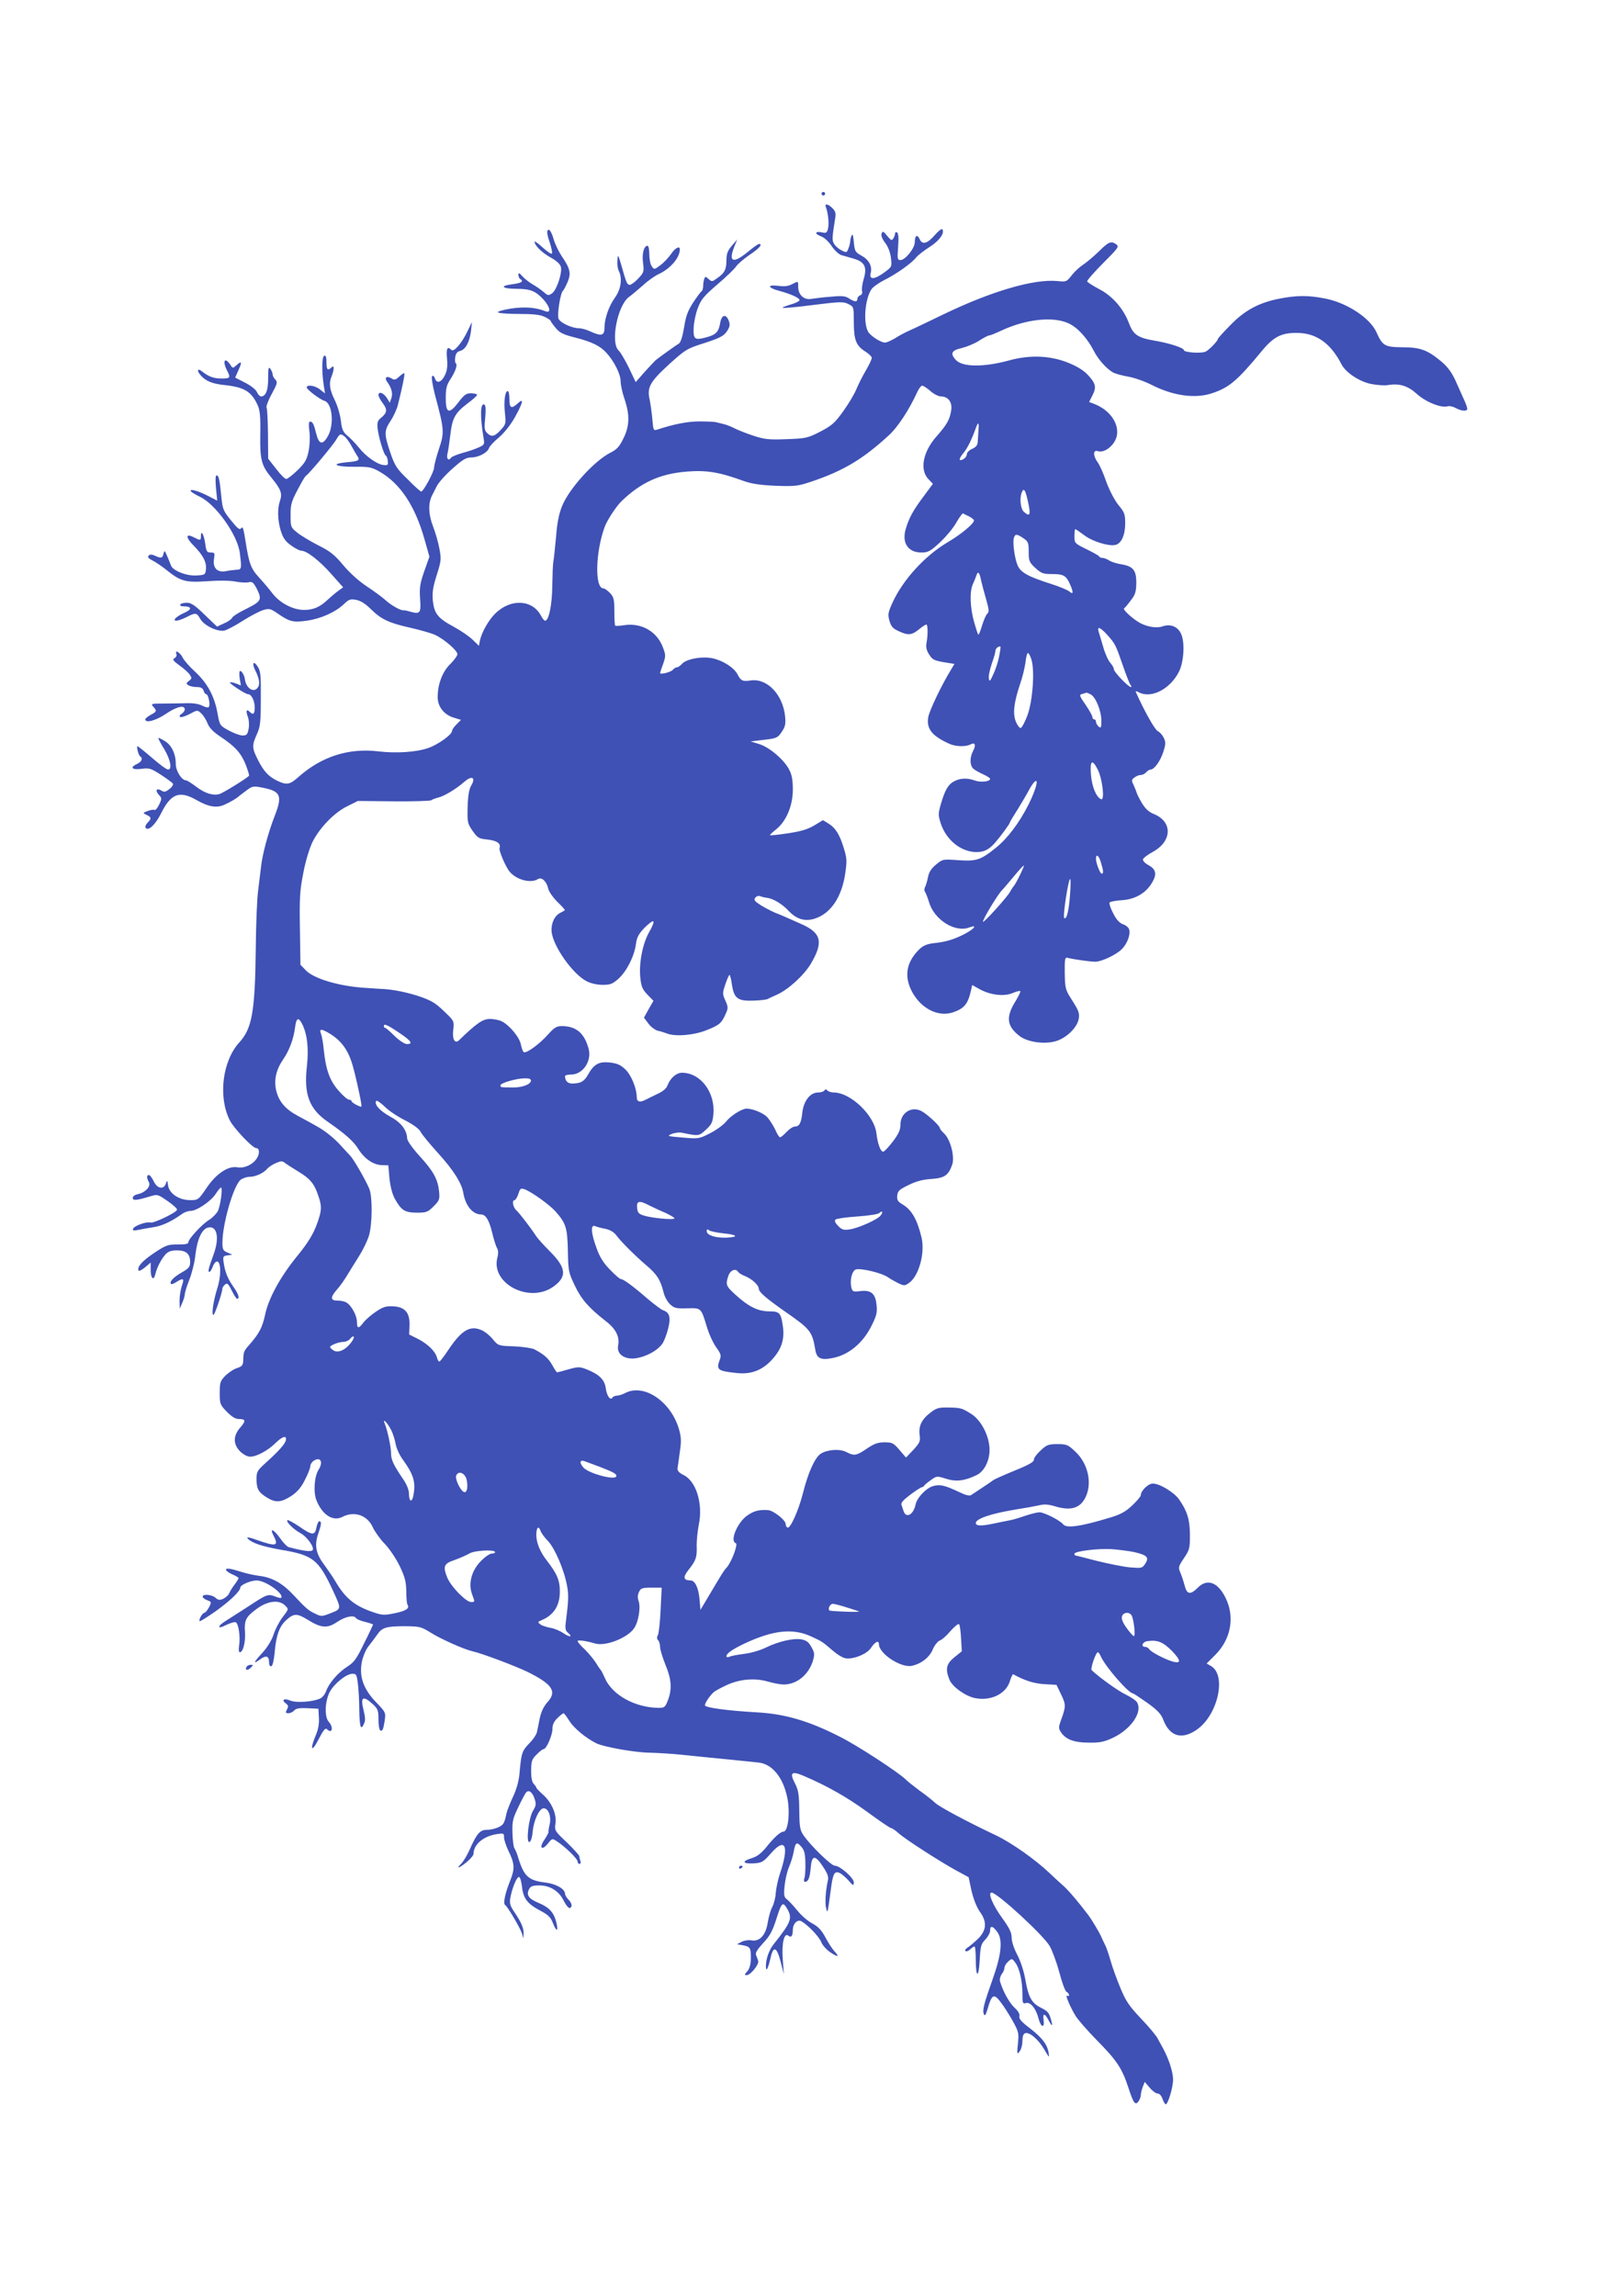 <?xml version="1.0" standalone="no"?>
<!DOCTYPE svg PUBLIC "-//W3C//DTD SVG 20010904//EN"
 "http://www.w3.org/TR/2001/REC-SVG-20010904/DTD/svg10.dtd">
<svg version="1.0" xmlns="http://www.w3.org/2000/svg"
 width="892pt" height="1280pt" viewBox="0 0 892 1280"
 preserveAspectRatio="xMidYMid meet">
<g transform="translate(0,1280) scale(0.1,-0.1)"
fill="#3f51b5" stroke="none">
<path d="M4580 11720 c0 -5 5 -10 10 -10 6 0 10 5 10 10 0 6 -4 10 -10 10 -5
0 -10 -4 -10 -10z"/>
<path d="M4605 11643 c12 -31 18 -91 11 -118 -6 -23 -10 -26 -36 -20 -39 8
-39 -10 -1 -23 16 -6 41 -29 57 -53 16 -24 41 -47 54 -51 14 -4 45 -13 70 -20
61 -18 75 -47 55 -114 -8 -27 -12 -57 -9 -67 3 -10 -1 -19 -10 -23 -9 -3 -16
-12 -16 -20 0 -18 -15 -18 -46 2 -20 14 -39 16 -102 10 -42 -3 -91 -9 -109
-12 -40 -8 -73 23 -73 66 0 35 1 34 -36 15 -21 -11 -43 -13 -78 -8 -61 7 -56
-11 7 -28 67 -18 118 -41 114 -53 -2 -6 -25 -17 -51 -24 -26 -8 -46 -16 -43
-18 2 -3 79 4 171 16 152 19 168 19 196 5 30 -15 30 -16 30 -101 0 -99 13
-132 65 -164 19 -12 35 -28 35 -35 0 -8 -15 -40 -34 -72 -19 -32 -42 -79 -52
-103 -10 -25 -42 -79 -72 -121 -48 -67 -64 -81 -129 -115 -70 -36 -80 -38
-187 -42 -98 -4 -123 -1 -182 18 -38 12 -85 31 -104 40 -19 10 -48 22 -65 26
-16 4 -37 9 -45 11 -8 2 -49 4 -90 4 -65 0 -139 -14 -237 -46 -20 -6 -21 -3
-26 57 -3 34 -10 84 -15 110 -16 69 1 99 110 199 91 82 98 86 196 117 83 27
105 38 123 63 17 25 20 37 13 58 -15 43 -41 39 -49 -9 -8 -50 -24 -66 -76 -80
-66 -18 -74 -12 -72 51 1 30 11 80 23 111 18 48 33 67 110 133 49 42 96 87
104 100 9 13 43 43 76 65 55 37 74 60 51 60 -5 0 -33 -20 -63 -45 -82 -67
-109 -56 -73 33 l15 37 -30 -35 c-23 -27 -30 -44 -30 -78 0 -53 -10 -74 -51
-102 -28 -21 -31 -21 -48 -6 -17 16 -19 16 -25 1 -3 -9 -6 -27 -6 -40 0 -13
-4 -26 -9 -29 -5 -3 -26 -31 -47 -63 -29 -45 -40 -73 -50 -137 -9 -53 -19 -84
-29 -91 -17 -10 -112 -78 -130 -93 -5 -5 -33 -34 -61 -65 l-50 -57 -38 80
c-21 43 -47 87 -57 96 -47 43 -7 252 58 299 15 11 50 40 78 65 27 25 67 53 87
62 65 30 118 91 118 138 0 22 -26 8 -49 -26 -14 -20 -40 -48 -59 -62 -33 -25
-35 -26 -48 -7 -8 10 -14 40 -14 67 0 26 -4 48 -10 48 -20 0 -32 -43 -25 -95
6 -50 5 -54 -29 -90 -19 -20 -41 -35 -48 -33 -13 5 -16 10 -45 113 -18 59 -18
59 -21 23 -2 -20 2 -46 7 -57 22 -40 13 -104 -20 -149 -34 -47 -59 -117 -59
-169 0 -43 -16 -48 -71 -24 -24 12 -55 21 -69 21 -41 0 -105 30 -116 53 -9 22
10 145 25 157 4 3 15 24 25 47 21 49 15 76 -33 146 -16 24 -36 65 -44 92 -7
27 -19 51 -25 53 -16 5 -15 -19 4 -73 8 -26 14 -51 11 -58 -2 -6 -24 9 -50 32
-26 24 -47 39 -47 34 0 -21 43 -63 91 -89 32 -18 52 -36 56 -52 8 -34 -23
-128 -49 -147 -20 -14 -24 -13 -48 8 -14 12 -41 31 -59 41 -19 11 -45 31 -58
45 -18 21 -22 22 -23 9 0 -9 5 -20 10 -23 22 -14 7 -23 -47 -30 -71 -9 -53
-25 29 -25 75 0 106 -13 150 -62 36 -41 41 -75 9 -63 -56 22 -117 26 -192 15
-43 -7 -76 -16 -73 -21 3 -5 55 -9 116 -9 80 0 119 -4 144 -16 19 -9 34 -19
34 -23 0 -3 13 -21 28 -39 22 -27 42 -37 106 -53 95 -24 142 -47 177 -86 43
-47 79 -119 79 -158 0 -19 9 -63 21 -97 31 -92 29 -152 -5 -221 -23 -47 -36
-62 -74 -81 -90 -46 -229 -200 -268 -296 -18 -44 -28 -94 -34 -173 -6 -62 -12
-123 -15 -137 -3 -14 -5 -74 -6 -135 -1 -106 -19 -195 -40 -195 -5 0 -15 12
-23 28 -48 91 -171 97 -257 10 -36 -36 -75 -105 -84 -151 l-5 -27 -34 33 c-19
19 -67 52 -106 73 -89 48 -109 73 -117 146 -4 44 0 73 21 140 25 79 27 90 16
148 -6 35 -23 93 -37 129 -25 66 -26 125 -5 168 5 10 18 34 28 55 11 20 50 64
88 97 56 50 75 61 103 61 41 0 91 27 99 52 3 10 28 37 56 60 31 27 65 70 89
113 45 81 51 110 16 77 -36 -33 -47 -28 -47 23 0 25 -4 45 -9 45 -16 0 -23
-57 -16 -123 6 -59 5 -63 -24 -94 -33 -37 -52 -41 -76 -16 -14 13 -16 28 -10
83 4 44 3 70 -4 74 -23 15 -26 -62 -5 -186 6 -35 4 -38 -27 -52 -19 -9 -60
-23 -91 -31 -32 -9 -60 -21 -63 -26 -13 -20 -27 -8 -21 19 4 15 11 61 16 103
11 98 26 126 94 178 31 23 56 45 56 50 0 4 -15 8 -32 9 -28 0 -39 -7 -71 -49
-53 -70 -72 -64 -72 22 0 54 5 73 26 105 28 43 41 81 30 89 -4 2 -6 17 -3 34
3 21 11 31 28 35 30 8 53 52 60 113 l5 48 -24 -50 c-32 -68 -77 -119 -90 -106
-23 23 -30 10 -25 -47 4 -41 1 -67 -11 -92 -19 -41 -46 -51 -56 -20 -4 13 -11
18 -16 13 -5 -5 2 -50 17 -108 51 -190 52 -206 21 -298 -15 -45 -27 -92 -27
-104 0 -22 -59 -133 -72 -133 -4 0 -38 30 -75 68 -62 60 -72 75 -98 152 -34
101 -34 120 4 176 15 24 33 62 39 86 25 99 40 173 36 177 -2 3 -15 -6 -28 -18
-21 -19 -27 -21 -44 -10 -26 16 -41 4 -24 -19 25 -34 33 -65 24 -91 l-9 -26
-17 28 c-19 28 -46 37 -46 14 0 -7 11 -28 25 -46 26 -36 24 -52 -14 -83 -16
-13 -19 -26 -16 -55 5 -48 34 -146 46 -153 5 -3 10 -17 11 -30 3 -22 0 -25
-26 -22 -36 5 -98 49 -137 99 -17 21 -45 50 -62 64 -25 21 -31 35 -37 86 -4
33 -19 83 -33 111 -29 58 -35 96 -18 135 15 39 15 65 -1 49 -21 -21 -28 -13
-28 29 0 28 -4 39 -12 36 -14 -4 -15 -87 -3 -166 l7 -44 -27 21 c-28 23 -75
30 -75 12 0 -11 73 -67 100 -75 43 -14 54 -133 18 -196 -29 -52 -50 -47 -65
13 -13 54 -20 68 -35 68 -7 0 -8 -19 -3 -55 4 -32 2 -79 -5 -112 -10 -47 -20
-64 -62 -105 -27 -26 -55 -48 -62 -48 -8 0 -33 25 -57 57 l-44 56 -1 138 c-1
75 -4 141 -8 147 -3 6 9 40 29 76 31 57 33 66 20 80 -8 8 -15 21 -15 28 0 8
-6 22 -12 31 -11 15 -13 6 -13 -51 0 -68 -13 -102 -40 -102 -6 0 -17 11 -23
25 -6 14 -35 36 -66 52 l-55 28 19 43 c21 46 17 52 -13 25 -19 -17 -20 -17
-34 5 -30 44 -44 19 -18 -32 22 -42 19 -46 -30 -46 -44 0 -71 10 -108 39 -25
20 -32 7 -10 -19 27 -33 65 -49 130 -56 115 -12 154 -35 190 -114 12 -27 16
-64 14 -162 -2 -142 6 -173 64 -243 51 -62 60 -87 46 -126 -15 -44 -14 -106 4
-167 13 -41 25 -59 57 -82 23 -17 49 -30 58 -30 30 0 101 -55 168 -131 l65
-73 -29 -21 c-15 -11 -41 -33 -57 -48 -43 -41 -80 -57 -132 -57 -61 0 -134 38
-176 92 -18 24 -52 64 -75 89 -46 50 -56 78 -76 207 -10 64 -15 80 -23 68 -9
-12 -19 -4 -57 43 -42 51 -47 64 -53 121 -10 103 -15 130 -27 130 -7 0 -8 -22
-4 -70 l7 -71 -48 25 c-56 29 -109 44 -99 28 3 -6 27 -20 52 -32 88 -43 209
-213 221 -313 11 -87 10 -92 -17 -93 -14 -1 -42 -4 -61 -8 -48 -9 -74 18 -66
69 5 32 4 35 -18 35 -22 0 -25 6 -31 50 -7 50 -24 80 -24 41 0 -25 -3 -25 -40
-6 -46 24 -46 -1 0 -47 52 -53 72 -91 68 -131 -3 -31 -5 -32 -52 -35 -55 -4
-133 27 -143 56 -3 9 -13 33 -21 52 -14 33 -15 34 -21 12 -6 -24 -12 -26 -49
-9 -16 7 -26 7 -33 0 -8 -8 -2 -16 22 -28 19 -10 52 -32 74 -50 82 -66 107
-73 230 -65 66 5 129 4 158 -2 26 -5 59 -7 72 -4 21 5 27 0 45 -33 32 -64 28
-72 -55 -114 -42 -20 -78 -43 -81 -51 -3 -7 -23 -22 -45 -31 l-39 -18 -69 66
c-54 53 -76 67 -99 67 -17 0 -34 -4 -37 -10 -3 -6 4 -10 17 -10 47 0 50 -16 8
-35 -47 -21 -72 -45 -46 -45 9 0 34 9 56 20 51 26 56 26 77 -11 22 -37 96 -72
134 -64 14 3 62 28 105 56 43 27 95 54 114 59 31 9 40 6 75 -18 69 -48 88 -53
166 -42 78 11 158 47 206 92 28 27 36 30 69 24 25 -5 52 -22 83 -53 57 -56
100 -76 221 -103 52 -12 113 -29 135 -39 50 -23 125 -87 125 -108 0 -8 -18
-33 -39 -54 -44 -42 -71 -113 -71 -185 0 -54 36 -99 91 -115 l39 -12 -25 -25
c-14 -14 -25 -30 -25 -37 0 -20 -78 -76 -133 -95 -66 -23 -178 -30 -273 -19
-169 21 -320 -27 -451 -143 -47 -42 -64 -45 -114 -22 -52 25 -78 53 -110 116
-35 69 -35 82 -7 145 19 42 22 66 22 198 1 133 -1 154 -18 180 -23 35 -33 18
-13 -22 23 -45 28 -78 14 -96 -23 -32 -66 -3 -72 48 -2 19 -17 45 -26 45 -5 0
-6 -18 -3 -40 l7 -41 -28 11 c-15 6 -30 8 -33 6 -5 -6 87 -66 101 -66 19 0 36
-35 37 -72 0 -39 -8 -46 -28 -26 -18 18 -23 5 -10 -28 6 -17 8 -46 4 -67 -6
-32 -11 -37 -34 -37 -15 0 -49 13 -77 28 -49 27 -50 28 -62 94 -17 96 -56 169
-124 232 -32 29 -63 65 -70 79 -13 28 -46 49 -36 22 4 -8 -1 -19 -10 -24 -13
-7 -9 -14 27 -40 24 -17 50 -40 58 -52 12 -18 12 -22 -4 -34 -17 -13 -17 -16
-4 -25 8 -5 29 -10 47 -10 23 0 33 -6 38 -20 3 -11 10 -20 15 -20 11 0 23 -56
15 -70 -4 -6 -17 -4 -37 6 -19 10 -51 15 -87 14 -31 -1 -89 -2 -129 -2 -69 0
-72 -1 -58 -17 22 -24 20 -28 -14 -46 -16 -9 -30 -20 -30 -25 0 -23 59 -7 114
30 60 41 106 52 106 25 0 -7 -8 -18 -17 -24 -10 -5 -14 -13 -10 -17 4 -5 28 2
53 15 44 24 45 24 65 5 12 -10 28 -36 36 -56 10 -26 32 -48 71 -74 83 -55 116
-92 142 -157 12 -32 21 -60 18 -62 -17 -17 -147 -97 -166 -102 -37 -9 -80 5
-129 42 -25 19 -50 35 -56 35 -24 0 -57 52 -57 91 0 56 -23 105 -61 128 -18
11 -34 19 -36 17 -2 -2 12 -29 32 -61 36 -60 46 -115 22 -115 -8 0 -48 29 -89
65 -42 36 -78 65 -81 65 -8 0 5 -50 14 -56 17 -10 9 -31 -16 -42 -43 -20 -30
-35 23 -28 45 6 53 3 109 -33 33 -21 63 -44 67 -49 3 -6 -5 -20 -20 -31 -21
-16 -29 -18 -44 -8 -27 16 -37 1 -15 -23 18 -19 18 -22 2 -56 -10 -19 -21 -33
-26 -29 -5 3 -22 0 -38 -6 -28 -11 -28 -11 -5 -22 26 -12 27 -20 7 -41 -19
-18 -19 -36 -2 -36 19 0 51 37 76 88 54 108 102 126 195 73 68 -39 114 -47
157 -27 34 15 69 36 79 46 3 3 22 17 42 32 34 26 40 27 87 18 106 -20 117 -43
73 -157 -37 -95 -70 -217 -77 -287 -3 -28 -11 -87 -16 -131 -6 -44 -12 -188
-13 -320 -4 -355 -21 -448 -91 -525 -95 -103 -120 -304 -54 -435 22 -44 127
-155 147 -155 20 0 21 -33 2 -60 -24 -34 -70 -54 -107 -47 -50 9 -116 -34
-170 -113 -47 -69 -48 -70 -93 -70 -62 0 -117 37 -123 82 -4 30 -5 31 -12 11
-12 -36 -48 -30 -68 12 -9 19 -21 35 -27 35 -13 0 -13 -16 0 -40 13 -23 -20
-58 -62 -67 -16 -3 -28 -12 -28 -20 0 -17 21 -15 97 8 40 12 43 12 97 -26 31
-21 55 -43 53 -49 -5 -16 -130 -76 -148 -71 -21 7 -92 -18 -97 -35 -4 -10 3
-11 29 -6 19 4 57 11 84 15 47 7 98 30 157 72 14 11 37 19 50 19 35 0 113 53
140 94 13 20 26 36 30 36 11 0 -3 -102 -18 -132 -8 -14 -29 -36 -48 -48 -40
-24 -116 -107 -116 -125 0 -9 -18 -13 -60 -12 -54 0 -65 -4 -130 -47 -68 -46
-95 -76 -88 -98 2 -6 18 2 36 17 l32 27 0 -41 c0 -48 17 -63 26 -24 9 39 33
84 57 111 15 16 32 22 63 22 51 0 74 -19 74 -64 0 -28 -6 -36 -50 -61 -46 -27
-67 -51 -56 -63 3 -2 17 3 30 12 38 24 45 20 30 -21 -7 -21 -13 -58 -13 -83
l1 -45 13 30 c8 17 14 38 15 48 0 10 11 47 25 82 14 35 30 97 34 137 10 89 36
146 70 155 51 13 66 -56 32 -149 -29 -79 -33 -98 -24 -98 5 0 14 14 20 31 7
18 18 29 25 27 21 -7 21 -84 -1 -151 -22 -70 -33 -147 -21 -147 7 0 50 126 50
148 0 5 7 15 15 22 12 10 18 4 37 -34 12 -25 26 -46 30 -46 16 0 7 28 -20 66
-32 45 -48 84 -55 136 -5 34 -3 37 21 40 l27 4 -27 12 c-24 10 -28 17 -28 54
0 105 61 317 101 351 12 9 34 17 51 17 33 0 78 21 99 46 8 9 29 23 48 31 28
12 36 12 50 0 9 -7 42 -28 73 -47 65 -39 90 -67 112 -134 21 -60 20 -81 -3
-148 -22 -64 -52 -114 -116 -192 -94 -116 -159 -235 -178 -329 -15 -67 -32
-100 -84 -160 -34 -38 -36 -42 -37 -92 -1 -25 -7 -32 -34 -41 -18 -5 -47 -25
-65 -42 -29 -30 -32 -38 -32 -97 0 -61 2 -66 40 -105 26 -27 48 -40 65 -40 40
0 42 -10 10 -47 -41 -46 -41 -94 -1 -134 18 -17 40 -29 56 -29 36 0 100 35
141 76 40 39 65 45 57 13 -6 -21 -42 -61 -121 -132 -38 -35 -42 -43 -42 -85 1
-53 11 -71 60 -101 48 -29 78 -26 134 10 34 23 55 47 76 90 17 32 30 66 30 76
0 10 9 24 20 31 38 23 53 -8 26 -51 -24 -37 -30 -128 -11 -172 33 -81 92 -117
143 -91 67 35 140 10 170 -57 11 -24 41 -66 67 -93 27 -28 63 -82 83 -123 29
-61 36 -86 37 -140 0 -36 3 -71 7 -76 13 -21 -9 -35 -73 -48 -59 -12 -69 -11
-124 8 -98 34 -151 77 -205 170 -13 22 -41 63 -62 92 -47 62 -56 109 -34 173
18 52 20 70 6 70 -5 0 -12 -16 -16 -35 -8 -45 -23 -45 -96 6 -33 22 -62 38
-66 35 -8 -9 34 -51 71 -71 40 -21 83 -83 69 -97 -9 -9 -55 -3 -133 18 -8 2
-30 24 -47 49 -36 51 -61 61 -37 15 30 -58 16 -62 -88 -26 -43 16 -64 20 -57
11 21 -25 79 -45 187 -64 178 -30 208 -53 289 -227 49 -107 50 -102 -22 -130
-39 -15 -45 -15 -77 1 -38 18 -50 28 -120 103 -60 65 -118 98 -187 107 -30 4
-73 13 -95 20 -69 22 -95 26 -95 15 0 -6 16 -18 35 -26 19 -8 35 -17 35 -21 0
-3 -10 -20 -23 -37 -13 -17 -26 -39 -30 -49 -4 -9 -18 -22 -32 -29 -20 -9 -28
-8 -43 5 -20 19 -72 23 -72 7 0 -6 11 -15 25 -20 25 -9 25 -11 10 -40 -9 -16
-20 -30 -25 -30 -11 0 -34 -40 -27 -47 3 -2 43 23 90 56 80 57 137 112 137
132 0 14 57 39 91 39 50 0 156 -76 136 -97 -2 -2 -16 1 -31 7 -42 16 -47 14
-149 -53 -53 -34 -110 -71 -128 -82 -49 -30 -49 -50 0 -24 23 11 47 19 55 16
16 -6 27 -81 19 -131 -3 -21 -2 -36 4 -36 18 0 32 54 29 109 -5 70 4 88 67
134 61 44 123 51 157 17 20 -20 20 -20 -14 -64 -19 -25 -42 -69 -51 -98 -11
-33 -35 -71 -61 -100 -51 -55 -56 -68 -14 -38 34 25 50 19 50 -16 0 -16 5 -24
13 -22 7 3 14 32 18 74 8 98 27 150 66 184 42 38 60 37 120 0 74 -46 109 -48
163 -11 45 30 93 40 105 21 3 -6 26 -15 51 -21 24 -6 44 -13 44 -15 0 -1 -22
-49 -50 -104 -42 -87 -56 -106 -93 -130 -51 -32 -103 -92 -119 -137 -6 -17
-21 -36 -33 -41 -41 -19 -133 -25 -165 -12 -36 15 -53 5 -27 -15 15 -11 16
-17 7 -34 -9 -18 -8 -21 8 -21 11 0 25 7 32 15 10 12 29 15 74 13 l61 -3 3
-51 c2 -34 -4 -66 -18 -98 -34 -81 -23 -98 16 -22 26 51 38 66 47 57 29 -29
38 10 10 41 -25 28 -22 112 5 166 25 47 93 102 128 102 20 0 23 -6 29 -53 4
-30 8 -97 8 -150 2 -97 9 -116 27 -74 8 15 6 37 -3 74 -19 74 -4 84 51 34 29
-27 32 -36 32 -85 0 -30 4 -57 9 -61 13 -8 18 3 26 55 6 44 5 46 -49 102 -71
74 -95 144 -78 227 6 29 23 68 37 85 14 17 35 46 48 64 27 40 50 47 157 47 80
-1 89 -3 143 -37 56 -35 186 -93 232 -103 54 -12 244 -84 309 -116 138 -69
163 -109 106 -170 -19 -22 -33 -51 -41 -88 -6 -31 -13 -66 -16 -78 -3 -13 -22
-41 -43 -62 -40 -41 -44 -54 -54 -170 -4 -41 -17 -87 -36 -127 -16 -34 -32
-75 -36 -91 -12 -57 -16 -64 -44 -78 -16 -8 -45 -15 -64 -15 -40 0 -57 -19
-98 -111 -14 -32 -35 -66 -47 -78 -32 -32 -11 -25 32 10 20 17 37 37 37 45 0
52 54 98 129 110 39 6 41 5 41 -18 0 -13 11 -46 24 -74 36 -73 37 -101 10
-168 -28 -70 -40 -126 -28 -135 15 -10 85 -130 94 -159 l8 -27 1 28 c1 30 -14
64 -55 124 -20 30 -24 45 -19 73 10 56 37 121 49 117 6 -2 13 -26 16 -53 7
-66 30 -96 99 -133 48 -25 61 -38 74 -72 21 -53 32 -45 17 11 -14 52 -41 80
-103 105 -51 22 -64 43 -47 75 8 16 21 20 57 20 58 0 107 -30 133 -80 23 -45
38 -57 46 -36 3 8 -4 24 -15 35 -12 12 -21 27 -21 35 0 26 -50 55 -108 62 -96
11 -121 35 -153 139 -6 22 -16 45 -21 52 -5 6 -10 45 -11 85 -2 65 2 81 32
143 18 39 38 75 43 82 15 19 36 4 48 -33 10 -29 9 -39 -8 -67 -25 -40 -41
-182 -20 -175 8 3 15 27 18 60 6 62 37 128 61 128 26 0 43 -43 34 -87 -5 -21
-8 -41 -7 -45 1 -4 -10 -24 -24 -45 -31 -46 -12 -61 22 -18 22 28 23 28 50 10
45 -29 114 -97 114 -111 0 -8 5 -14 11 -14 6 0 8 7 5 16 -3 9 -6 20 -6 26 0 6
-31 40 -69 77 -69 65 -70 67 -64 108 7 52 -23 119 -73 162 -19 17 -34 33 -34
36 0 4 -7 13 -14 21 -10 9 -15 35 -15 74 1 53 4 64 31 90 16 17 34 30 39 30
15 0 49 77 49 113 0 23 8 41 28 60 15 15 31 27 34 27 3 0 18 -20 33 -44 25
-40 92 -95 150 -124 42 -20 213 -51 295 -52 47 -1 126 -6 175 -11 50 -5 107
-11 127 -13 82 -8 244 -24 307 -31 76 -8 137 -83 160 -195 17 -83 5 -190 -21
-190 -17 0 -55 -35 -96 -87 -29 -35 -51 -52 -81 -61 -57 -17 -52 -32 10 -29
47 3 54 7 98 57 80 91 102 41 49 -115 -11 -33 -21 -81 -23 -106 -1 -25 -10
-60 -19 -78 -10 -18 -21 -58 -26 -89 -11 -70 -46 -107 -91 -98 -15 3 -40 -1
-54 -8 l-26 -14 35 -6 c39 -8 43 -14 42 -78 -1 -30 -8 -54 -20 -67 -16 -18
-17 -21 -3 -21 21 0 70 60 64 79 -3 9 -8 24 -12 33 -5 12 7 31 40 67 36 38 51
66 71 127 29 94 37 104 57 73 38 -61 32 -78 -73 -211 -23 -30 -40 -79 -40
-117 0 -37 11 -18 25 41 16 74 35 68 57 -17 l18 -70 -6 83 c-7 90 8 151 31
132 16 -13 25 -2 25 31 0 36 26 62 48 49 38 -22 100 -87 111 -117 7 -17 30
-43 52 -57 42 -28 51 -25 20 8 -11 12 -33 46 -49 76 -22 41 -40 60 -73 78 -24
12 -61 44 -82 70 -21 26 -47 54 -58 63 -18 13 -20 23 -15 75 3 33 14 81 24
105 11 25 23 64 27 87 9 52 17 58 43 27 16 -18 21 -39 22 -87 1 -35 -1 -73 -5
-86 -5 -13 -3 -22 3 -22 18 0 27 22 32 80 6 70 24 72 68 5 24 -36 32 -56 28
-75 -13 -57 -18 -130 -10 -157 8 -31 7 -38 29 127 10 69 20 83 49 68 11 -6 33
-25 48 -42 25 -29 27 -29 28 -9 0 25 -77 93 -106 93 -20 0 -134 111 -174 169
-20 29 -23 46 -24 140 -1 90 -5 112 -24 150 -32 60 -19 71 50 41 131 -56 242
-119 354 -201 67 -49 126 -89 131 -89 6 0 26 -14 44 -30 38 -34 232 -159 326
-210 l63 -34 16 -75 c11 -46 28 -90 45 -115 43 -58 40 -106 -9 -154 -21 -20
-47 -42 -57 -48 -11 -7 -17 -15 -13 -19 5 -5 16 -1 26 8 10 10 22 17 25 17 4
0 7 -33 7 -74 0 -104 17 -104 22 -1 4 76 7 88 31 113 15 16 27 38 27 50 0 31
15 27 41 -9 30 -43 22 -124 -26 -259 -50 -141 -59 -176 -50 -197 5 -14 11 -6
22 32 22 77 34 83 69 38 17 -21 47 -68 68 -105 35 -63 37 -70 31 -130 -6 -58
-5 -62 9 -44 9 11 16 37 16 58 0 25 5 41 15 44 23 9 73 -33 106 -89 29 -49 30
-50 25 -19 -8 47 -37 84 -107 138 -45 34 -59 51 -56 65 3 12 -6 28 -26 47 -29
25 -67 94 -82 148 -3 11 2 29 10 40 8 10 15 26 15 35 0 9 9 24 21 35 20 18 21
18 39 -6 24 -31 40 -103 40 -176 0 -49 2 -55 18 -50 26 9 58 -30 72 -86 13
-51 35 -56 28 -7 -6 38 7 37 27 -1 20 -38 26 -38 15 0 -12 42 -17 48 -60 70
-49 25 -67 58 -84 157 -8 46 -27 103 -45 137 -18 34 -31 73 -31 95 0 28 -12
53 -54 111 -51 70 -80 140 -58 140 31 0 289 -237 324 -298 15 -26 39 -92 54
-147 14 -55 32 -104 40 -108 8 -4 14 -13 14 -18 0 -6 -5 -7 -11 -4 -12 8 14
-56 46 -110 13 -22 68 -85 122 -140 109 -110 139 -156 173 -260 29 -89 39
-103 57 -79 7 10 13 26 13 35 0 10 5 30 11 46 l11 28 27 -32 c15 -18 35 -33
45 -33 10 0 21 -12 27 -30 6 -16 14 -30 18 -30 13 0 41 95 41 138 0 41 -24
115 -55 172 -8 14 -21 39 -30 55 -8 17 -51 68 -94 113 -66 70 -84 96 -115 171
-20 48 -45 117 -55 153 -10 35 -23 73 -29 84 -5 10 -16 33 -23 49 -12 27 -53
95 -72 120 -52 69 -109 137 -141 165 -22 19 -56 51 -76 70 -79 75 -210 167
-295 208 -167 79 -314 158 -340 181 -16 15 -56 47 -89 70 -32 24 -66 51 -76
61 -40 40 -273 192 -368 239 -174 89 -309 128 -467 136 -158 9 -285 26 -285
39 0 14 29 56 50 74 8 7 40 24 70 38 72 34 158 42 232 20 31 -9 70 -16 87 -16
73 0 139 54 163 132 10 35 10 45 -8 76 -14 27 -28 38 -54 43 -44 9 -128 -10
-200 -45 -30 -15 -84 -31 -120 -35 -36 -5 -73 -11 -82 -16 -10 -4 -18 -3 -18
2 0 16 31 38 100 71 160 75 270 87 372 40 61 -28 61 -28 123 -81 22 -19 51
-37 65 -40 41 -10 122 21 145 56 23 35 45 46 45 22 0 -53 122 -133 183 -121
52 11 98 46 117 91 10 24 28 46 39 50 11 3 38 27 60 53 22 25 44 43 48 38 4
-4 9 -40 11 -79 l4 -72 -41 -33 c-46 -37 -52 -66 -27 -127 17 -39 90 -91 143
-101 90 -17 173 25 194 97 7 22 15 38 18 36 61 -34 116 -52 173 -55 l68 -4 26
-54 c27 -56 27 -67 -1 -143 -14 -39 -14 -46 0 -67 26 -40 73 -58 155 -58 62
-1 85 4 135 27 100 48 165 141 135 196 -5 11 -34 30 -62 44 -43 20 -149 96
-192 137 -8 8 23 100 35 100 3 0 11 -11 17 -25 27 -59 155 -205 179 -205 3 0
39 -24 79 -52 57 -41 77 -62 89 -94 36 -94 103 -114 187 -56 117 81 167 301
81 354 l-26 15 50 50 c84 85 107 205 59 309 -43 93 -104 118 -158 64 -42 -42
-61 -39 -74 13 -6 23 -17 56 -24 72 -12 28 -10 34 21 80 31 46 33 55 33 130
-1 85 -15 131 -60 196 -28 40 -108 89 -147 89 -26 0 -67 -40 -67 -65 0 -7 -22
-32 -48 -57 -36 -34 -65 -50 -118 -66 -167 -51 -248 -63 -267 -39 -17 22 -106
67 -132 67 -12 0 -48 -9 -81 -20 -32 -11 -71 -23 -86 -25 -15 -3 -57 -11 -94
-19 -65 -14 -94 -12 -94 4 0 24 86 53 220 75 52 8 112 19 134 24 27 7 52 5 85
-5 89 -27 141 -13 172 48 40 79 15 191 -57 257 -40 38 -48 41 -99 41 -50 0
-60 -4 -94 -36 -21 -19 -38 -42 -37 -51 1 -12 -29 -29 -108 -61 -61 -25 -115
-49 -120 -54 -6 -5 -33 -23 -60 -41 -27 -18 -55 -36 -62 -41 -8 -6 -30 -1 -65
16 -82 39 -110 45 -147 34 -39 -11 -91 -66 -98 -104 -12 -57 -54 -78 -67 -34
-3 9 -8 24 -11 33 -5 11 9 27 49 57 31 23 60 42 65 42 4 0 10 4 12 8 2 4 18
18 37 31 33 24 34 24 85 8 56 -18 104 -12 170 20 49 23 81 97 71 167 -9 70
-51 143 -100 174 -52 33 -58 35 -130 36 -51 1 -65 -3 -97 -28 -49 -37 -68 -75
-61 -125 5 -35 1 -43 -35 -83 l-41 -43 -36 42 c-33 39 -41 43 -83 43 -37 0
-58 -7 -99 -35 -59 -40 -71 -42 -115 -19 -37 19 -106 14 -143 -10 -32 -21 -70
-105 -99 -221 -25 -98 -71 -199 -86 -190 -6 3 -10 12 -10 20 0 21 -68 75 -98
77 -53 3 -78 -4 -116 -30 -55 -38 -99 -143 -64 -154 14 -5 -23 -104 -50 -135
-18 -20 -24 -30 -100 -158 l-47 -79 -5 59 c-6 64 -25 105 -50 105 -40 1 -44
17 -13 57 43 54 49 71 47 133 -1 30 5 85 12 122 24 115 -15 241 -84 275 -26
13 -36 24 -35 38 2 11 8 52 13 92 9 59 8 82 -5 127 -45 154 -195 255 -299 201
-15 -8 -37 -15 -47 -15 -10 0 -21 -5 -24 -10 -12 -20 -32 8 -38 52 -6 47 -37
77 -105 104 -40 16 -47 16 -102 1 -33 -10 -62 -17 -64 -17 -3 0 -15 18 -27 40
-22 39 -45 59 -99 88 -14 7 -65 15 -114 17 -88 3 -88 3 -119 40 -17 21 -46 44
-64 51 -64 27 -111 -2 -185 -113 -23 -35 -45 -63 -49 -63 -4 0 -10 10 -13 23
-10 35 -51 75 -105 103 l-50 25 2 49 c3 71 -24 104 -89 108 -41 2 -57 -2 -97
-29 -27 -18 -58 -45 -70 -60 -27 -37 -37 -37 -37 2 0 36 -32 94 -60 109 -10 6
-32 10 -49 10 -40 0 -40 19 -2 62 16 18 42 54 57 80 16 26 46 75 67 108 21 33
45 83 54 112 19 65 20 217 2 261 -20 48 -87 165 -107 185 -9 10 -31 33 -48 52
-16 19 -48 49 -70 66 -38 30 -55 40 -174 104 -69 37 -105 79 -120 140 -14 59
-1 117 39 175 33 48 58 113 66 178 7 53 18 59 39 20 29 -57 38 -137 27 -237
-18 -156 13 -238 116 -309 97 -67 145 -110 170 -151 33 -54 83 -89 131 -91
l37 -1 6 -71 c5 -46 15 -87 30 -115 36 -65 55 -77 122 -78 54 0 62 3 94 35 33
33 35 39 31 83 -7 68 -31 113 -109 198 -39 43 -69 85 -69 98 -2 47 -34 89 -95
122 -57 31 -90 68 -78 87 3 5 24 -9 47 -31 22 -23 74 -57 114 -77 46 -24 78
-47 87 -64 7 -15 52 -69 99 -121 83 -91 131 -167 139 -220 12 -71 52 -120 100
-120 25 0 45 -34 61 -102 9 -37 21 -76 27 -85 7 -12 8 -30 2 -53 -38 -145 177
-257 311 -163 78 55 74 105 -17 196 -34 34 -69 73 -77 85 -29 45 -92 127 -111
145 -20 18 -26 57 -10 57 5 0 15 16 21 35 10 31 13 33 36 25 41 -16 138 -86
172 -124 58 -66 65 -91 68 -219 2 -112 4 -121 38 -192 36 -77 79 -126 174
-200 56 -43 78 -88 68 -136 -9 -46 34 -78 95 -71 61 8 127 44 154 85 8 13 22
49 30 81 16 62 8 90 -28 102 -10 3 -51 34 -90 67 -82 71 -132 107 -146 107 -5
0 -32 23 -59 51 -37 38 -58 70 -76 121 -31 84 -35 134 -8 123 9 -4 35 -11 57
-15 25 -5 47 -18 60 -35 31 -41 106 -115 169 -169 59 -50 78 -80 96 -152 5
-22 21 -51 36 -65 23 -21 34 -24 95 -22 79 2 77 4 110 -104 11 -38 34 -88 51
-112 28 -39 30 -47 20 -73 -20 -54 -10 -61 98 -72 79 -8 141 16 196 77 51 57
68 109 59 181 -11 78 -18 86 -78 86 -63 1 -113 26 -186 92 -54 49 -57 57 -40
107 11 31 41 43 54 21 4 -6 21 -17 40 -24 38 -16 75 -50 75 -69 0 -19 41 -54
145 -127 143 -99 153 -112 170 -212 8 -52 31 -62 103 -47 86 19 161 82 208
173 31 61 35 78 31 120 -6 65 -30 86 -90 79 -40 -5 -45 -3 -50 18 -11 42 3 97
26 103 30 7 143 -20 176 -43 14 -10 41 -25 59 -34 31 -15 36 -15 58 0 55 36
92 165 72 253 -24 101 -55 156 -106 186 -27 16 -32 24 -30 49 3 26 11 34 63
59 42 21 80 31 127 34 74 5 96 20 117 81 14 44 -10 139 -45 172 -13 12 -24 26
-24 30 0 13 -72 80 -104 96 -55 28 -116 -11 -116 -76 0 -30 -10 -51 -42 -94
-24 -31 -48 -57 -54 -57 -15 0 -31 43 -38 103 -12 100 -143 226 -237 227 -14
0 -30 5 -36 11 -8 8 -13 8 -17 0 -4 -6 -20 -11 -35 -11 -44 0 -80 -46 -88
-111 -6 -60 -17 -79 -42 -79 -10 0 -30 -13 -46 -30 -16 -17 -32 -30 -36 -30
-5 0 -17 19 -27 43 -11 23 -31 54 -44 69 -23 24 -81 48 -116 48 -26 0 -89 -40
-114 -72 -14 -18 -54 -47 -89 -65 -63 -32 -66 -32 -154 -24 -85 7 -88 8 -60
20 17 7 44 10 60 6 91 -19 92 -18 130 17 32 29 38 42 42 85 12 123 -71 233
-175 233 -31 0 -65 -29 -81 -71 -6 -17 -26 -34 -58 -48 -26 -13 -56 -27 -65
-32 -30 -16 -48 -11 -48 14 0 49 -30 123 -63 155 -26 25 -45 34 -85 39 -62 7
-90 -8 -123 -66 -22 -40 -42 -51 -90 -51 -24 0 -39 15 -39 41 0 5 15 9 34 9
66 0 117 76 97 146 -24 86 -70 124 -149 124 -29 0 -42 -8 -76 -46 -48 -54
-122 -108 -136 -99 -5 3 -12 22 -16 42 -7 40 -62 106 -105 129 -16 8 -46 14
-68 14 -40 0 -76 -26 -170 -117 -24 -25 -41 2 -34 57 5 45 4 49 -34 86 -56 55
-73 67 -118 86 -63 26 -155 48 -225 54 -8 0 -64 4 -125 8 -139 10 -276 51
-320 97 l-30 31 -3 201 c-3 174 0 215 19 311 12 65 34 136 51 172 40 80 122
165 195 200 l58 29 200 -2 c110 -1 204 2 210 6 5 5 23 11 38 15 34 8 99 47
146 88 42 37 65 24 38 -21 -12 -21 -18 -56 -20 -119 -2 -86 -1 -92 28 -134 28
-40 35 -43 83 -48 53 -6 76 -22 67 -48 -5 -13 35 -107 57 -132 38 -45 118 -66
158 -40 20 12 47 -13 56 -52 3 -17 26 -50 51 -75 25 -24 44 -45 42 -47 -2 -2
-14 -9 -26 -15 -32 -16 -51 -59 -48 -103 7 -81 118 -239 196 -278 23 -12 58
-20 89 -20 43 0 55 5 88 34 46 42 87 123 97 191 5 40 15 58 47 92 23 23 45 40
50 37 5 -3 -5 -30 -23 -60 -37 -66 -58 -175 -49 -256 5 -47 12 -64 39 -92 l34
-35 -27 -47 -26 -47 25 -33 c14 -19 38 -36 53 -40 15 -3 37 -10 50 -15 47 -19
150 -10 220 18 72 28 85 39 108 92 14 31 14 38 -2 73 -17 38 -17 42 1 94 10
30 20 52 23 49 3 -2 9 -28 13 -57 12 -74 33 -89 118 -86 36 1 73 5 81 9 8 5
31 15 51 24 63 28 150 107 189 172 72 121 60 173 -55 223 -97 43 -105 47 -146
63 -19 8 -55 27 -78 41 -35 23 -40 30 -30 42 7 9 19 12 28 8 9 -4 23 -7 32 -8
38 -4 87 -33 124 -72 46 -49 93 -63 150 -44 87 29 148 120 167 250 10 68 10
85 -7 139 -23 78 -47 116 -86 140 l-31 19 -48 -29 c-37 -22 -73 -33 -146 -44
-53 -8 -99 -13 -101 -11 -2 2 13 16 33 32 57 45 94 132 94 222 0 52 -5 83 -20
111 -27 54 -109 125 -167 143 l-48 15 75 9 c70 8 76 11 98 44 20 29 23 44 19
86 -12 121 -99 213 -190 201 -48 -7 -56 -3 -76 35 -19 36 -79 75 -137 88 -58
13 -148 -3 -172 -31 -9 -10 -22 -19 -28 -19 -6 0 -17 -6 -23 -14 -11 -13 -71
-28 -71 -18 0 2 7 25 17 51 15 44 15 50 -2 94 -33 87 -119 136 -214 122 -25
-4 -48 -5 -51 -3 -3 1 -5 37 -5 80 0 67 -3 79 -24 102 -14 14 -30 26 -37 26
-50 0 -44 207 8 345 14 37 64 113 92 140 108 105 215 154 364 166 112 9 182
-3 317 -52 45 -16 90 -23 178 -27 110 -4 125 -2 200 23 178 60 286 124 432
258 49 44 114 143 158 240 9 20 22 37 28 37 6 0 27 -13 46 -30 18 -16 45 -30
58 -30 41 0 65 -32 58 -77 -8 -52 -23 -79 -82 -146 -76 -86 -95 -186 -45 -238
l25 -26 -51 -69 c-59 -78 -82 -121 -100 -181 -24 -78 12 -133 86 -133 38 0 50
6 105 57 33 31 75 81 91 111 17 29 33 51 37 50 3 -2 18 -10 34 -17 15 -8 27
-18 27 -22 0 -18 -72 -78 -147 -122 -127 -75 -250 -210 -308 -338 -25 -56 -26
-65 -16 -101 10 -33 20 -43 57 -59 50 -23 70 -19 114 18 17 14 33 23 36 21 7
-8 7 -59 0 -98 -5 -26 -2 -43 13 -67 20 -32 28 -36 104 -48 l38 -6 -19 -32
c-53 -86 -121 -229 -127 -265 -11 -65 21 -105 119 -149 34 -15 90 -17 116 -3
26 14 33 -2 15 -36 -19 -37 -19 -78 0 -98 8 -8 33 -22 55 -32 22 -10 40 -21
40 -26 0 -15 -53 -21 -85 -9 -43 15 -80 14 -115 -4 -34 -18 -51 -47 -75 -128
-15 -54 -15 -61 0 -108 31 -93 113 -158 198 -159 44 0 71 14 106 54 31 36 81
104 81 111 0 3 19 35 43 72 23 38 51 85 62 106 11 21 26 44 34 50 24 20 5 -48
-35 -128 -52 -103 -118 -190 -182 -241 -85 -69 -110 -76 -211 -69 -86 6 -86 6
-123 -25 -26 -21 -39 -42 -44 -68 -4 -20 -11 -45 -16 -55 -6 -11 -6 -23 0 -30
4 -7 14 -31 21 -55 28 -98 145 -173 225 -142 50 18 27 -9 -31 -39 -56 -28
-100 -41 -153 -47 -52 -5 -74 -14 -100 -41 -69 -71 -80 -149 -34 -234 51 -93
146 -140 228 -112 63 22 83 47 100 125 l6 27 43 -24 c59 -32 134 -41 182 -21
21 9 40 14 43 11 3 -3 -9 -27 -25 -54 -57 -90 -51 -141 22 -197 48 -36 150
-48 213 -24 56 22 108 75 116 121 5 30 0 45 -35 100 -40 62 -41 66 -43 154 -1
75 1 89 14 86 33 -9 136 -23 158 -22 35 1 113 38 144 68 32 30 52 84 43 112
-3 11 -19 24 -35 29 -20 8 -37 26 -55 63 -15 28 -23 55 -18 59 4 4 36 10 70
12 70 5 129 38 163 93 31 50 26 78 -15 101 -20 10 -34 25 -33 33 2 8 25 26 53
41 111 60 114 170 6 213 -27 11 -46 29 -66 62 -15 26 -28 52 -29 59 -2 6 -9
24 -16 40 -13 25 -12 30 5 42 10 8 26 14 36 14 9 0 22 7 29 15 7 8 18 15 24
15 21 0 54 46 71 97 14 44 15 55 3 80 -7 15 -22 32 -33 37 -16 7 -74 109 -123
219 -3 5 5 4 16 -2 69 -37 174 16 224 113 29 56 35 170 11 216 -20 39 -59 53
-103 38 -29 -11 -82 -3 -122 18 -40 21 -101 76 -91 83 5 3 22 23 38 45 25 32
29 48 30 98 0 70 -18 92 -88 103 -23 4 -52 13 -64 21 -12 8 -29 14 -37 14 -8
0 -16 3 -18 8 -1 4 -33 22 -70 40 -67 33 -68 34 -68 73 0 21 2 39 5 39 3 0 25
-15 50 -34 43 -33 133 -62 172 -54 33 6 55 52 56 116 0 56 -3 65 -38 107 -22
28 -49 80 -67 128 -15 45 -37 94 -48 109 -27 37 -27 72 0 63 40 -13 98 36 107
89 11 69 -43 143 -129 175 l-26 10 19 38 c23 45 18 66 -29 116 -25 25 -61 47
-115 68 -98 37 -207 41 -320 10 -143 -39 -260 -38 -298 2 -33 36 -25 54 34 67
28 7 72 25 96 41 25 16 50 29 56 29 6 0 33 11 61 24 141 67 295 84 382 43 50
-23 103 -82 139 -151 25 -50 72 -102 109 -123 12 -6 50 -17 85 -23 34 -6 94
-27 132 -47 121 -61 244 -77 338 -44 92 31 138 70 271 231 67 82 111 105 198
104 108 0 188 -57 249 -175 23 -46 102 -98 167 -110 32 -6 73 -9 90 -6 66 11
112 -3 164 -50 50 -45 136 -79 171 -68 9 3 29 -1 45 -10 34 -18 64 -19 64 -4
0 7 -8 30 -19 53 -10 23 -31 70 -47 105 -21 45 -43 76 -79 106 -77 64 -116 79
-218 79 -97 1 -109 8 -143 83 -35 80 -166 166 -288 189 -92 18 -156 18 -253
-1 -113 -22 -193 -64 -274 -148 -38 -38 -69 -73 -69 -76 -1 -12 -46 -59 -68
-71 -24 -12 -122 -5 -122 8 0 13 -85 40 -164 53 -93 16 -118 33 -142 97 -30
80 -91 151 -164 189 -36 19 -67 39 -69 44 -1 6 38 51 89 102 83 83 90 92 74
104 -29 21 -43 16 -97 -38 -29 -28 -69 -62 -89 -75 -20 -13 -49 -40 -64 -60
-27 -35 -30 -36 -79 -31 -131 13 -369 -57 -636 -186 -85 -41 -172 -83 -194
-92 -22 -10 -57 -29 -77 -42 -21 -12 -45 -23 -54 -23 -24 0 -82 38 -95 62 -27
51 -17 179 19 235 8 12 41 36 73 52 69 35 151 93 177 126 10 12 44 39 76 59
54 35 83 76 70 97 -3 6 -21 -7 -40 -29 -43 -50 -71 -59 -86 -27 -14 31 -28 23
-28 -15 0 -34 -53 -100 -80 -100 -17 0 -18 7 -13 74 4 49 2 75 -6 80 -6 4 -11
1 -11 -6 0 -7 -5 -20 -10 -28 -8 -13 -14 -10 -34 15 -21 26 -25 28 -31 13 -4
-11 3 -30 19 -51 17 -22 29 -53 33 -85 6 -50 5 -50 -37 -81 -55 -40 -85 -42
-76 -4 10 38 -9 75 -52 98 -34 19 -37 24 -42 75 -3 38 -7 49 -12 37 -5 -10 -8
-25 -8 -32 0 -8 -4 -25 -10 -40 -9 -25 -11 -25 -40 -10 -16 8 -35 25 -41 37
-11 20 -10 34 7 140 5 28 2 40 -15 57 -26 26 -46 28 -36 4z m850 -1240 c-1
-21 -3 -50 -4 -65 -1 -19 -9 -30 -31 -40 -17 -7 -30 -21 -30 -30 0 -10 -9 -22
-20 -28 -27 -14 -26 2 3 37 21 26 43 70 67 136 13 38 19 34 15 -10z m-3534
-36 c9 -7 26 -30 38 -52 12 -22 27 -48 33 -57 17 -24 8 -29 -62 -35 -92 -9
-58 -26 47 -25 80 1 94 -2 139 -27 115 -66 197 -189 250 -375 l28 -99 -29 -82
c-24 -69 -27 -92 -23 -153 6 -79 0 -87 -53 -72 -17 5 -34 9 -38 8 -15 -3 -68
26 -101 56 -20 18 -68 53 -106 78 -41 27 -93 73 -129 116 -50 60 -74 79 -142
113 -45 23 -98 55 -117 71 -35 28 -36 32 -36 96 0 67 3 76 63 186 9 16 19 32
24 35 19 13 148 168 166 198 21 36 25 38 48 20z m3807 -350 c20 -87 16 -102
-20 -70 -18 16 -25 74 -12 107 11 28 19 18 32 -37z m-23 -217 c27 -18 30 -25
30 -76 0 -51 3 -58 37 -90 34 -31 44 -34 96 -34 63 0 77 -9 100 -63 17 -40 15
-53 -5 -35 -10 9 -56 28 -103 43 -129 41 -170 64 -187 104 -17 40 -29 132 -20
155 8 21 16 20 52 -4z m-235 -237 c5 -21 17 -68 28 -105 16 -56 17 -70 6 -79
-7 -6 -20 -36 -29 -66 -9 -30 -18 -53 -21 -50 -3 2 -13 33 -23 68 -23 82 -26
170 -8 211 8 18 18 42 21 52 9 25 17 15 26 -31z m703 -302 c44 -49 47 -55 87
-171 18 -52 37 -101 42 -107 6 -7 7 -13 3 -13 -14 0 -95 84 -95 99 0 8 -9 24
-20 36 -11 12 -29 51 -39 87 -11 36 -22 75 -26 87 -10 32 9 25 48 -18z m-603
-120 c-5 -29 -20 -74 -32 -99 -18 -40 -22 -44 -25 -24 -3 12 5 49 16 82 12 33
21 66 21 74 0 12 20 27 28 21 1 -1 -2 -25 -8 -54z m180 -17 c20 -61 7 -236
-23 -314 -13 -35 -30 -66 -36 -68 -6 -2 -18 13 -27 34 -19 45 -12 106 22 208
14 39 27 94 31 123 3 29 9 53 14 53 4 0 13 -16 19 -36z m331 -195 c28 -15 59
-92 59 -146 0 -39 -2 -44 -15 -33 -8 7 -15 19 -15 26 0 8 -4 14 -10 14 -5 0
-10 6 -10 13 0 7 -16 36 -35 64 -41 60 -40 60 -17 66 9 3 18 5 20 6 2 0 12 -4
23 -10z m39 -419 c26 -51 40 -173 19 -165 -27 10 -52 70 -57 138 -6 79 7 88
38 27z m18 -519 c14 -45 15 -61 4 -61 -9 0 -32 59 -32 83 0 31 17 18 28 -22z
m-454 -73 c-14 -29 -29 -55 -33 -58 -3 -3 -12 -17 -20 -31 -14 -28 -151 -179
-151 -167 0 16 84 155 109 179 9 9 38 44 66 77 27 33 51 59 53 57 2 -1 -9 -27
-24 -57z m281 -110 c-6 -85 -19 -137 -32 -125 -9 9 23 217 33 217 4 0 3 -42
-1 -92z m-3735 -768 c64 -43 74 -60 38 -60 -13 1 -42 20 -68 45 -25 25 -48 45
-52 45 -5 0 -8 5 -8 11 0 15 21 6 90 -41z m-391 -2 c68 -42 106 -97 130 -188
22 -80 50 -214 46 -218 -5 -5 -55 21 -55 30 0 4 -6 8 -14 8 -8 0 -35 23 -59
51 -49 56 -70 115 -82 227 -3 35 -10 75 -15 88 -12 31 1 31 49 2z m1121 -261
c0 -22 -50 -40 -105 -39 -67 1 -65 1 -65 12 0 13 86 38 133 39 25 1 37 -3 37
-12z m659 -696 c20 -10 60 -29 89 -41 28 -13 52 -27 52 -31 0 -11 -125 1 -170
15 -29 9 -36 16 -38 44 -4 38 12 42 67 13z m1290 -57 c-18 -23 -124 -70 -172
-77 -33 -5 -43 -2 -64 19 -17 17 -22 29 -15 36 5 5 60 13 121 17 61 4 117 13
123 19 17 17 23 5 7 -14z m-876 -99 c80 -8 88 -21 15 -24 -60 -2 -108 14 -108
36 0 11 4 13 13 5 6 -5 42 -13 80 -17z m-2073 -605 c-31 -44 -74 -64 -100 -48
-11 7 -20 16 -20 19 0 10 49 29 74 29 13 0 29 7 36 15 23 28 32 15 10 -15z
m220 -490 c11 -21 22 -57 26 -80 4 -23 22 -63 41 -88 60 -84 72 -125 57 -201
-8 -39 -24 -31 -24 13 0 20 -12 51 -32 80 -55 81 -68 109 -68 146 0 35 -20
128 -35 164 -15 35 14 7 35 -34z m1165 -207 c78 -30 97 -41 90 -54 -13 -20
-148 17 -180 48 -26 27 -24 48 4 38 9 -3 48 -18 86 -32z m-743 -73 c8 -41 1
-73 -15 -67 -19 6 -51 72 -44 91 12 31 50 16 59 -24z m453 -340 c38 -40 90
-160 106 -248 10 -52 9 -82 -7 -208 -4 -29 -1 -44 10 -53 31 -26 15 -30 -21
-6 -20 14 -53 28 -74 31 -21 4 -47 12 -56 19 -17 13 -16 14 7 24 67 28 101 81
101 158 1 62 -15 100 -73 175 -37 47 -58 99 -58 141 0 42 12 55 23 25 4 -13
23 -39 42 -58z m3265 -61 c75 -17 88 -30 65 -65 -17 -26 -20 -26 -84 -21 -36
3 -120 20 -185 36 -65 17 -121 31 -122 31 -2 0 -4 4 -4 9 0 14 128 30 205 26
39 -3 95 -10 125 -16z m-3560 -1 c0 -5 -8 -8 -19 -8 -10 0 -37 -18 -59 -41
-54 -53 -73 -128 -49 -189 15 -40 15 -40 -7 -40 -28 0 -111 85 -132 135 -26
64 -20 79 40 99 30 11 67 27 82 36 27 18 144 24 144 8z m923 -320 c-3 -68 -10
-131 -15 -142 -7 -12 -6 -22 1 -29 6 -6 11 -23 11 -38 0 -14 14 -59 30 -99 34
-82 37 -135 14 -197 -16 -40 -19 -43 -53 -43 -134 2 -262 74 -301 171 -8 18
-17 36 -20 39 -3 3 -16 21 -27 40 -12 19 -40 53 -62 75 -23 21 -41 43 -41 47
0 8 46 2 97 -13 58 -18 183 31 219 86 24 36 36 114 25 148 -7 19 -7 36 1 52
10 22 17 25 69 25 l58 0 -6 -122z m1040 11 c37 -11 67 -22 67 -22 0 -5 -161 1
-166 6 -10 10 4 37 19 37 7 0 44 -9 80 -21z m1584 -41 c13 -16 25 -118 14
-118 -4 0 -22 20 -40 45 -22 31 -30 51 -26 65 7 22 37 27 52 8z m226 -200 c50
-52 53 -72 9 -61 -40 10 -126 54 -135 70 -4 7 -15 13 -22 13 -27 0 -16 29 13
32 55 8 86 -5 135 -54z"/>
<path d="M1375 3509 c-12 -19 5 -23 22 -6 16 16 16 17 1 17 -9 0 -20 -5 -23
-11z"/>
<path d="M4120 2389 c0 -5 5 -7 10 -4 6 3 10 8 10 11 0 2 -4 4 -10 4 -5 0 -10
-5 -10 -11z"/>
</g>
</svg>
